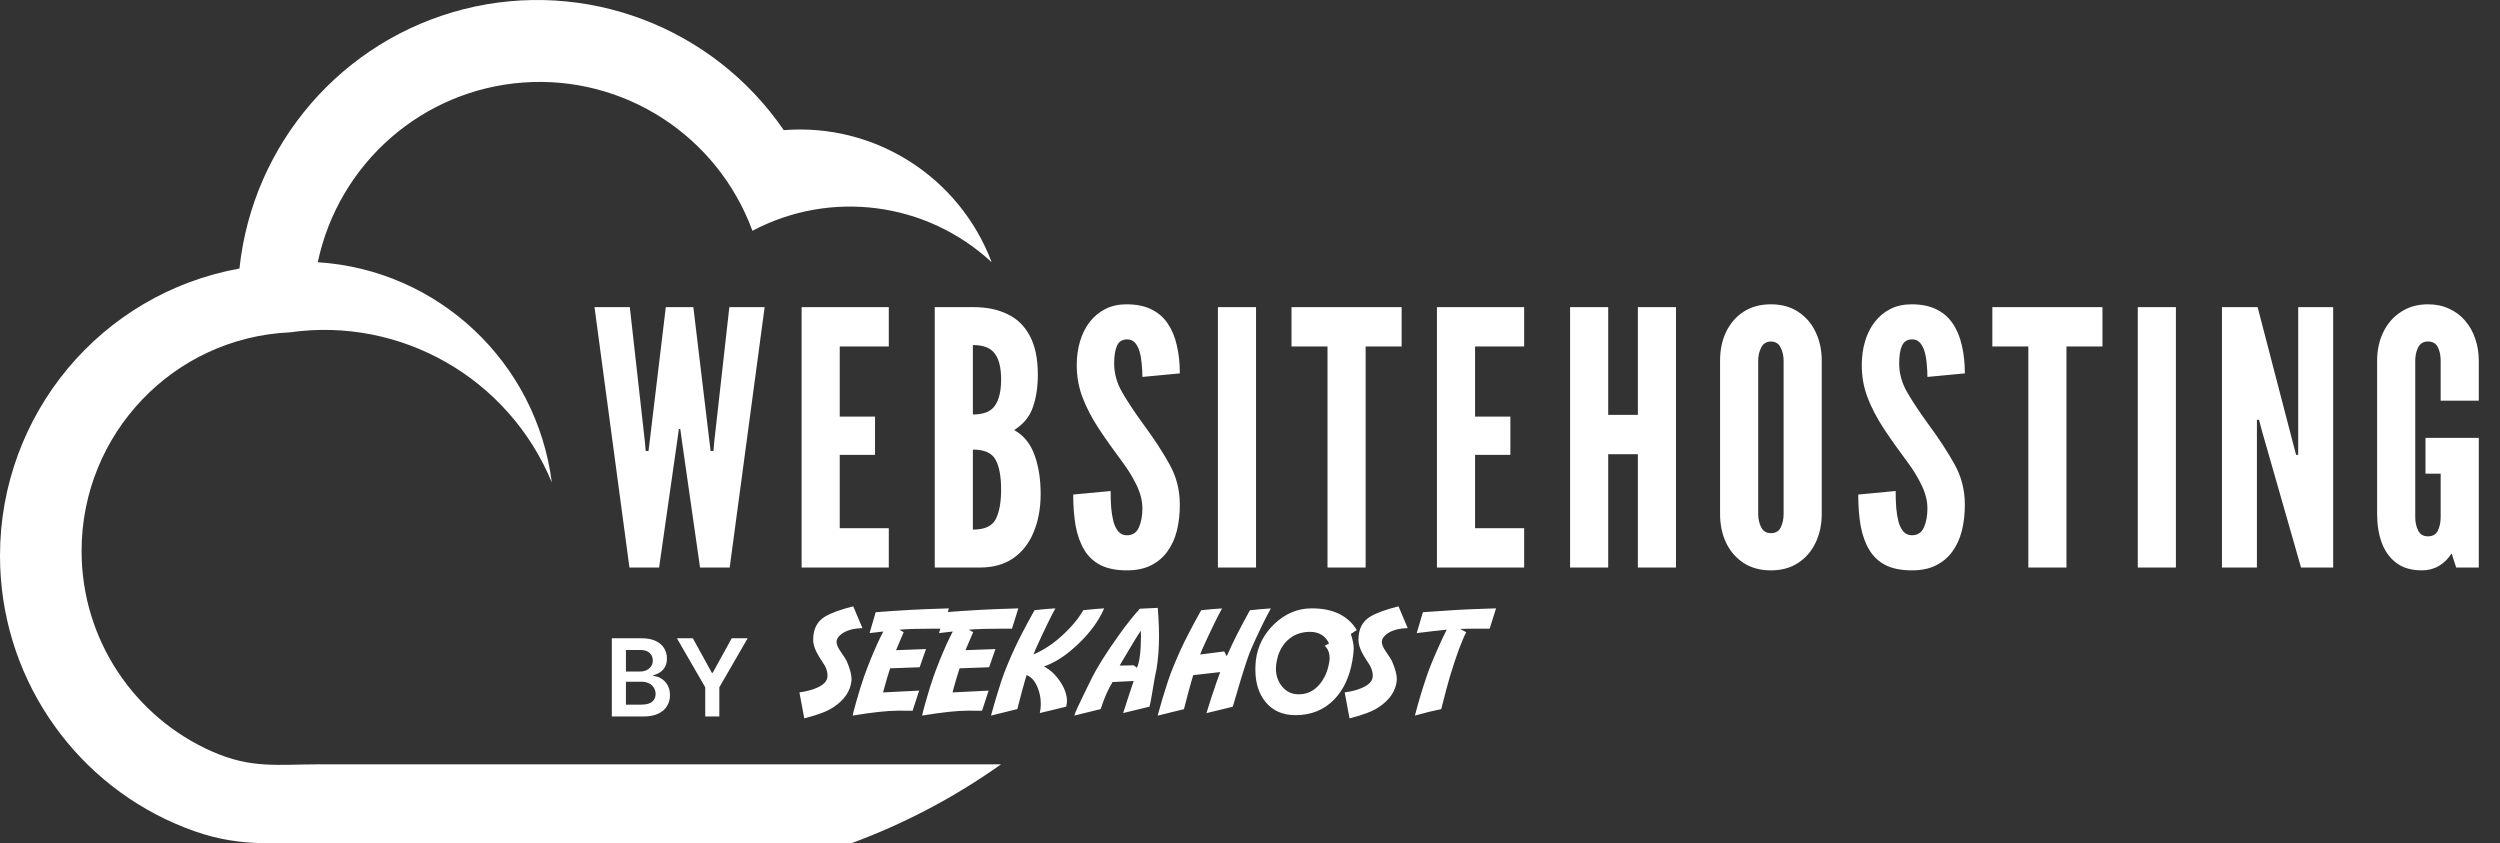 <svg width="166" height="56" viewBox="0 0 166 56" fill="none" xmlns="http://www.w3.org/2000/svg">
<rect x="0" y="0" width="166" height="56" fill="#333333" stroke="none"/>
<path d="M40.625 47.574V42.382H42.605C42.979 42.382 43.29 42.441 43.538 42.559C43.787 42.676 43.973 42.836 44.096 43.039C44.221 43.242 44.283 43.471 44.283 43.728C44.283 43.94 44.242 44.12 44.162 44.271C44.081 44.419 43.972 44.54 43.836 44.633C43.699 44.726 43.547 44.793 43.378 44.834V44.884C43.562 44.895 43.738 44.951 43.906 45.054C44.077 45.156 44.215 45.299 44.323 45.485C44.431 45.671 44.485 45.896 44.485 46.16C44.485 46.428 44.42 46.67 44.29 46.885C44.161 47.097 43.965 47.266 43.704 47.389C43.443 47.512 43.115 47.574 42.719 47.574H40.625ZM41.562 46.788H42.57C42.91 46.788 43.155 46.723 43.305 46.593C43.457 46.461 43.532 46.292 43.532 46.086C43.532 45.932 43.495 45.794 43.419 45.67C43.343 45.545 43.235 45.447 43.096 45.376C42.956 45.303 42.789 45.267 42.595 45.267H41.562V46.788ZM41.562 44.59H42.489C42.651 44.59 42.797 44.561 42.926 44.502C43.056 44.441 43.158 44.355 43.232 44.245C43.308 44.134 43.346 44.002 43.346 43.85C43.346 43.649 43.275 43.483 43.133 43.353C42.994 43.223 42.786 43.158 42.51 43.158H41.562V44.59ZM44.947 42.382H46.005L47.27 44.679H47.321L48.587 42.382H49.645L47.763 45.637V47.574H46.828V45.637L44.947 42.382ZM57.265 41.705C57.013 41.714 56.796 41.739 56.614 41.779C56.159 41.884 55.837 42.069 55.646 42.334C55.581 42.427 55.549 42.523 55.549 42.621C55.549 42.791 55.637 43.002 55.812 43.255C56.045 43.595 56.181 43.805 56.218 43.885C56.433 44.388 56.541 44.781 56.541 45.065V45.176C56.476 45.877 56.076 46.471 55.341 46.958C54.939 47.23 54.293 47.477 53.404 47.699L53.081 45.973C53.417 45.929 53.719 45.861 53.99 45.769C54.627 45.55 54.945 45.257 54.945 44.889V44.829C54.945 44.644 54.886 44.436 54.77 44.204C54.705 44.109 54.591 43.931 54.428 43.672C54.139 43.215 53.995 42.819 53.995 42.483C53.995 41.764 54.262 41.247 54.797 40.932C55.209 40.691 55.829 40.468 56.656 40.261L57.265 41.705ZM63.007 40.395L62.583 41.742H62.047C61.054 41.742 60.276 41.765 59.714 41.811L60.004 41.978C59.958 42.08 59.845 42.347 59.663 42.779C59.614 42.89 59.558 43.021 59.497 43.172L61.485 43.098L61.065 44.306L59.105 44.376C58.964 44.795 58.807 45.329 58.634 45.977C59.169 45.946 59.969 45.906 61.033 45.857L60.594 47.195C60.318 47.191 60.078 47.19 59.875 47.19H59.603C58.926 47.19 57.932 47.298 56.619 47.514V47.5C56.619 47.457 56.7 47.145 56.863 46.565C57.054 45.895 57.225 45.348 57.375 44.922C57.627 44.215 57.915 43.501 58.238 42.779C58.361 42.507 58.499 42.225 58.653 41.932C58.327 41.969 58.023 42.004 57.74 42.038L58.146 40.65C58.785 40.6 59.549 40.549 60.438 40.497C60.967 40.466 61.823 40.432 63.007 40.395ZM67.619 40.395L67.195 41.742H66.66C65.667 41.742 64.889 41.765 64.326 41.811L64.617 41.978C64.57 42.08 64.457 42.347 64.275 42.779C64.226 42.89 64.171 43.021 64.109 43.172L66.097 43.098L65.677 44.306L63.717 44.376C63.576 44.795 63.419 45.329 63.247 45.977C63.782 45.946 64.581 45.906 65.645 45.857L65.207 47.195C64.93 47.191 64.691 47.19 64.487 47.19H64.215C63.539 47.19 62.544 47.298 61.231 47.514V47.5C61.231 47.457 61.313 47.145 61.475 46.565C61.666 45.895 61.837 45.348 61.987 44.922C62.24 44.215 62.527 43.501 62.85 42.779C62.973 42.507 63.112 42.225 63.265 41.932C62.939 41.969 62.635 42.004 62.352 42.038L62.758 40.65C63.397 40.6 64.161 40.549 65.05 40.497C65.579 40.466 66.435 40.432 67.619 40.395ZM70.792 46.922L69.044 47.347C69.088 47.147 69.109 46.943 69.109 46.736C69.109 46.351 69.037 45.985 68.892 45.639C68.72 45.217 68.478 44.945 68.168 44.825L68.048 45.218C67.953 45.539 67.787 46.161 67.55 47.083L65.802 47.514C66.002 46.773 66.231 46.008 66.489 45.218C66.689 44.619 66.98 43.905 67.36 43.075C67.653 42.439 68.097 41.586 68.694 40.515L68.869 40.497C69.219 40.457 69.622 40.423 70.078 40.395C69.754 40.984 69.321 41.878 68.777 43.075C68.764 43.103 68.714 43.229 68.624 43.455C69.482 43.093 70.305 42.489 71.092 41.64C71.44 41.264 71.719 40.889 71.931 40.515L72.121 40.497C72.468 40.457 72.868 40.423 73.319 40.395C72.877 41.407 72.121 42.356 71.051 43.242C70.506 43.695 69.93 44.033 69.321 44.255C69.714 44.456 70.064 44.777 70.368 45.218C70.687 45.684 70.848 46.13 70.848 46.556C70.848 46.67 70.829 46.792 70.792 46.922ZM75.75 41.881C75.591 42.103 75.26 42.64 74.758 43.492L74.343 44.195L75.28 44.177L75.492 44.343C75.67 43.955 75.76 43.24 75.76 42.2C75.76 42.043 75.757 41.936 75.75 41.881ZM75.275 45.218L73.873 45.288C73.587 45.747 73.324 46.346 73.084 47.083L71.336 47.514C71.385 47.323 71.613 46.816 72.019 45.996L72.439 45.139C72.835 44.331 73.458 43.336 74.307 42.154C74.771 41.5 75.231 40.921 75.686 40.418C75.953 40.409 76.35 40.39 76.876 40.363L76.917 40.955C76.945 41.403 76.959 41.833 76.959 42.246C76.959 43.058 76.899 43.814 76.779 44.514C76.739 44.635 76.646 45.138 76.502 46.023C76.444 46.391 76.385 46.69 76.327 46.922L74.579 47.347C74.702 46.949 74.934 46.239 75.275 45.218ZM84.384 40.4C83.972 41.149 83.539 42.043 83.084 43.08C82.921 43.453 82.679 44.167 82.359 45.223C82.274 45.507 82.106 46.074 81.857 46.926L80.109 47.352C80.324 46.642 80.556 45.932 80.805 45.223C80.827 45.158 80.899 44.959 81.022 44.626L79.232 44.829L79.113 45.223C79.017 45.544 78.851 46.165 78.614 47.088L76.866 47.519C77.066 46.778 77.295 46.013 77.554 45.223C77.754 44.624 78.044 43.91 78.425 43.08C78.718 42.444 79.162 41.591 79.758 40.52L79.934 40.501C80.284 40.461 80.687 40.427 81.142 40.4C80.819 40.989 80.386 41.882 79.841 43.08C79.829 43.107 79.778 43.234 79.689 43.459L81.289 43.255L81.456 43.575C81.834 42.702 82.347 41.683 82.996 40.52L83.185 40.501C83.532 40.461 83.933 40.427 84.384 40.4ZM90.09 41.834L89.693 42.098C89.822 42.472 89.887 42.791 89.887 43.056C89.887 43.248 89.858 43.515 89.799 43.857C89.615 44.937 89.215 45.797 88.6 46.435C87.927 47.136 87.067 47.486 86.022 47.486C85.167 47.486 84.5 47.19 84.02 46.597C83.577 46.048 83.356 45.335 83.356 44.459C83.356 44.271 83.366 44.07 83.388 43.857C83.499 42.919 83.908 42.111 84.615 41.432C85.341 40.741 86.169 40.395 87.101 40.395C88.509 40.395 89.505 40.875 90.09 41.834ZM88.249 44.029C88.274 43.896 88.286 43.789 88.286 43.709C88.286 43.351 88.178 43.077 87.963 42.885L88.249 42.723C88 42.211 87.577 41.955 86.981 41.955C86.375 41.955 85.869 42.151 85.464 42.543C85.082 42.916 84.846 43.411 84.753 44.029C84.732 44.17 84.721 44.291 84.721 44.389C84.721 44.852 84.856 45.249 85.127 45.579C85.413 45.928 85.782 46.102 86.234 46.102C86.778 46.102 87.234 45.888 87.603 45.459C87.932 45.076 88.148 44.599 88.249 44.029ZM93.47 41.705C93.218 41.714 93.001 41.739 92.82 41.779C92.365 41.884 92.042 42.069 91.851 42.334C91.787 42.427 91.754 42.523 91.754 42.621C91.754 42.791 91.842 43.002 92.017 43.255C92.251 43.595 92.386 43.805 92.423 43.885C92.638 44.388 92.746 44.781 92.746 45.065V45.176C92.681 45.877 92.282 46.471 91.547 46.958C91.144 47.23 90.498 47.477 89.61 47.699L89.287 45.973C89.622 45.929 89.925 45.861 90.196 45.769C90.832 45.55 91.15 45.257 91.15 44.889V44.829C91.15 44.644 91.092 44.436 90.975 44.204C90.911 44.109 90.797 43.931 90.634 43.672C90.344 43.215 90.201 42.819 90.201 42.483C90.201 41.764 90.468 41.247 91.003 40.932C91.415 40.691 92.034 40.468 92.862 40.261L93.47 41.705ZM99.337 40.395L98.913 41.742H98.359C97.818 41.742 97.349 41.748 96.952 41.76L97.358 41.978C97.06 42.546 96.699 43.527 96.274 44.922C96.118 45.453 95.926 46.173 95.698 47.083L95.647 47.097C95.235 47.175 94.67 47.313 93.95 47.514C94.175 46.65 94.432 45.786 94.725 44.922C94.903 44.385 95.195 43.67 95.601 42.779C95.697 42.557 95.85 42.234 96.062 41.811C95.481 41.867 94.817 41.943 94.07 42.038L94.48 40.65C95.148 40.6 95.91 40.549 96.768 40.497C97.293 40.466 98.15 40.432 99.337 40.395Z" fill="white"/>
<path d="M41.795 37.684L39.475 20.394H41.819L42.826 29.38L42.873 29.945H43.061L43.131 29.38L44.209 20.394H46.038L47.116 29.38L47.186 29.945H47.374L47.421 29.38L48.428 20.394H50.772L48.452 37.684H46.483L45.311 29.498L45.17 28.486H45.077L44.936 29.498L43.764 37.684H41.795ZM53.227 37.684V20.394H59.016V23.005H55.758V27.663H58.102V30.203H55.758V35.073H59.016V37.684H53.227ZM62.067 37.684V20.394H64.645C65.52 20.394 66.274 20.551 66.907 20.865C67.548 21.171 68.04 21.653 68.384 22.311C68.735 22.97 68.912 23.821 68.912 24.864C68.912 25.695 68.802 26.42 68.583 27.04C68.372 27.659 67.958 28.165 67.341 28.557C67.966 28.902 68.415 29.451 68.689 30.203C68.962 30.948 69.099 31.811 69.099 32.791C69.099 33.756 68.942 34.606 68.63 35.343C68.326 36.081 67.872 36.657 67.271 37.072C66.677 37.48 65.942 37.684 65.067 37.684H62.067ZM64.599 35.167C65.364 35.167 65.868 34.94 66.11 34.485C66.352 34.022 66.474 33.364 66.474 32.509C66.474 31.639 66.352 30.98 66.11 30.533C65.868 30.078 65.364 29.851 64.599 29.851V35.167ZM64.599 27.522C65.309 27.522 65.798 27.326 66.064 26.934C66.337 26.542 66.474 25.962 66.474 25.193C66.474 24.417 66.333 23.844 66.052 23.476C65.778 23.099 65.294 22.911 64.599 22.911V27.522ZM74.824 37.872C74.129 37.872 73.55 37.758 73.09 37.531C72.629 37.296 72.265 36.959 72 36.52C71.734 36.081 71.543 35.551 71.426 34.932C71.316 34.312 71.261 33.614 71.261 32.838L73.746 32.603C73.746 32.979 73.758 33.344 73.781 33.697C73.812 34.042 73.863 34.355 73.933 34.638C74.012 34.912 74.121 35.132 74.262 35.296C74.41 35.461 74.598 35.543 74.824 35.543C75.199 35.543 75.465 35.371 75.621 35.026C75.777 34.673 75.855 34.25 75.855 33.756C75.855 33.262 75.726 32.748 75.469 32.215C75.211 31.682 74.903 31.176 74.543 30.698C73.933 29.882 73.398 29.125 72.938 28.427C72.484 27.73 72.129 27.044 71.871 26.369C71.621 25.695 71.496 24.989 71.496 24.252C71.496 23.672 71.57 23.139 71.718 22.652C71.867 22.159 72.082 21.731 72.363 21.37C72.652 21.002 73 20.716 73.406 20.512C73.812 20.308 74.278 20.206 74.8 20.206C75.449 20.206 75.996 20.316 76.441 20.535C76.895 20.755 77.258 21.069 77.532 21.476C77.813 21.884 78.016 22.37 78.141 22.935C78.274 23.491 78.34 24.111 78.34 24.793L75.855 25.028C75.855 24.738 75.84 24.448 75.809 24.158C75.785 23.86 75.738 23.59 75.668 23.346C75.597 23.103 75.496 22.907 75.363 22.758C75.23 22.609 75.059 22.535 74.848 22.535C74.519 22.535 74.293 22.676 74.168 22.958C74.043 23.233 73.98 23.625 73.98 24.134C73.98 24.793 74.156 25.428 74.508 26.04C74.859 26.651 75.332 27.365 75.926 28.18C76.637 29.145 77.215 30.031 77.66 30.839C78.114 31.646 78.34 32.54 78.34 33.52C78.34 34.14 78.274 34.716 78.141 35.249C78.008 35.775 77.797 36.233 77.508 36.626C77.227 37.017 76.863 37.323 76.418 37.543C75.981 37.762 75.449 37.872 74.824 37.872ZM80.869 37.684V20.394H83.4V37.684H80.869ZM88.146 37.684V23.005H85.756V20.394H93.069V23.005H90.678V37.684H88.146ZM95.413 37.684V20.394H101.203V23.005H97.945V27.663H100.289V30.203H97.945V35.073H101.203V37.684H95.413ZM104.254 37.684V20.394H106.785V27.545H108.754V20.394H111.285V37.684H108.754V30.157H106.785V37.684H104.254ZM117.588 37.872C116.885 37.872 116.279 37.708 115.771 37.378C115.271 37.049 114.884 36.602 114.611 36.037C114.345 35.473 114.213 34.838 114.213 34.132V23.946C114.213 23.233 114.345 22.598 114.611 22.041C114.884 21.476 115.271 21.029 115.771 20.7C116.279 20.371 116.885 20.206 117.588 20.206C118.291 20.206 118.893 20.371 119.393 20.7C119.9 21.029 120.287 21.476 120.553 22.041C120.826 22.605 120.963 23.241 120.963 23.946V34.132C120.963 34.838 120.826 35.473 120.553 36.037C120.287 36.602 119.9 37.049 119.393 37.378C118.893 37.708 118.291 37.872 117.588 37.872ZM117.588 35.402C117.9 35.402 118.119 35.273 118.244 35.014C118.369 34.748 118.432 34.453 118.432 34.132V23.946C118.432 23.625 118.365 23.335 118.232 23.076C118.099 22.809 117.885 22.676 117.588 22.676C117.299 22.676 117.084 22.809 116.943 23.076C116.81 23.335 116.744 23.625 116.744 23.946V34.132C116.744 34.453 116.81 34.748 116.943 35.014C117.076 35.273 117.291 35.402 117.588 35.402ZM126.95 37.872C126.254 37.872 125.676 37.758 125.215 37.531C124.754 37.296 124.391 36.959 124.125 36.52C123.859 36.081 123.668 35.551 123.551 34.932C123.441 34.312 123.387 33.614 123.387 32.838L125.871 32.603C125.871 32.979 125.883 33.344 125.907 33.697C125.937 34.042 125.988 34.355 126.059 34.638C126.137 34.912 126.246 35.132 126.387 35.296C126.535 35.461 126.723 35.543 126.95 35.543C127.325 35.543 127.59 35.371 127.746 35.026C127.902 34.673 127.981 34.25 127.981 33.756C127.981 33.262 127.852 32.748 127.594 32.215C127.336 31.682 127.028 31.176 126.668 30.698C126.059 29.882 125.523 29.125 125.062 28.427C124.609 27.73 124.254 27.044 123.996 26.369C123.746 25.695 123.621 24.989 123.621 24.252C123.621 23.672 123.695 23.139 123.844 22.652C123.992 22.159 124.207 21.731 124.489 21.37C124.777 21.002 125.125 20.716 125.531 20.512C125.937 20.308 126.403 20.206 126.926 20.206C127.575 20.206 128.122 20.316 128.567 20.535C129.02 20.755 129.383 21.069 129.657 21.476C129.938 21.884 130.141 22.37 130.266 22.935C130.399 23.491 130.466 24.111 130.466 24.793L127.981 25.028C127.981 24.738 127.965 24.448 127.934 24.158C127.911 23.86 127.863 23.59 127.793 23.346C127.723 23.103 127.621 22.907 127.488 22.758C127.355 22.609 127.184 22.535 126.973 22.535C126.645 22.535 126.418 22.676 126.293 22.958C126.168 23.233 126.105 23.625 126.105 24.134C126.105 24.793 126.281 25.428 126.633 26.04C126.985 26.651 127.458 27.365 128.051 28.18C128.762 29.145 129.34 30.031 129.786 30.839C130.239 31.646 130.466 32.54 130.466 33.52C130.466 34.14 130.399 34.716 130.266 35.249C130.133 35.775 129.922 36.233 129.633 36.626C129.352 37.017 128.989 37.323 128.543 37.543C128.106 37.762 127.575 37.872 126.95 37.872ZM134.682 37.684V23.005H132.291V20.394H139.604V23.005H137.213V37.684H134.682ZM141.949 37.684V20.394H144.48V37.684H141.949ZM147.538 37.684V20.394H149.906L152.25 29.404L152.461 30.203H152.601V20.394H154.922V37.684H152.789L150.211 28.674L150 27.875H149.859V37.684H147.538ZM160.818 37.872C160.122 37.872 159.556 37.708 159.118 37.378C158.681 37.049 158.357 36.602 158.146 36.037C157.942 35.473 157.841 34.838 157.841 34.132V23.946C157.841 23.248 157.978 22.617 158.251 22.053C158.525 21.488 158.915 21.041 159.423 20.712C159.931 20.375 160.529 20.206 161.216 20.206C161.74 20.206 162.208 20.304 162.622 20.5C163.045 20.688 163.4 20.955 163.689 21.3C163.986 21.645 164.208 22.045 164.357 22.5C164.513 22.947 164.591 23.429 164.591 23.946V26.604H162.06V23.946C162.06 23.601 161.997 23.303 161.873 23.052C161.747 22.802 161.529 22.676 161.216 22.676C160.911 22.676 160.693 22.809 160.56 23.076C160.435 23.335 160.372 23.625 160.372 23.946V34.344C160.372 34.681 160.439 34.979 160.572 35.238C160.704 35.489 160.919 35.614 161.216 35.614C161.529 35.614 161.747 35.489 161.873 35.238C161.997 34.979 162.06 34.681 162.06 34.344V31.45H161.052V29.074H164.591V37.684H163.091L162.786 36.743C162.568 37.096 162.287 37.374 161.943 37.578C161.607 37.774 161.232 37.872 160.818 37.872Z" fill="white"/>
<path fill-rule="evenodd" clip-rule="evenodd" d="M49.961 15.325C55.162 12.571 61.528 13.408 65.847 17.413C63.701 11.734 58.075 8.159 52.042 8.642C47.327 1.766 38.845 -1.438 30.782 0.612C22.72 2.662 16.782 9.532 15.899 17.831C6.697 19.489 0 27.523 0 36.905C0 44.773 4.711 51.694 11.66 54.7C15.29 56.271 17.343 55.978 21.156 55.978H56.569C60.057 54.689 63.388 52.938 66.47 50.751H21.226C18.406 50.751 16.701 51.059 14.061 49.89C8.954 47.631 5.417 42.508 5.417 36.587C5.417 28.817 11.507 22.422 19.241 22.068C26.627 21.019 33.784 25.117 36.64 32.031C35.619 24.052 29.102 17.921 21.1 17.412C22.493 10.829 28.058 5.963 34.748 5.479C41.438 4.995 47.641 9.009 49.961 15.325Z" fill="white"/>
</svg>
